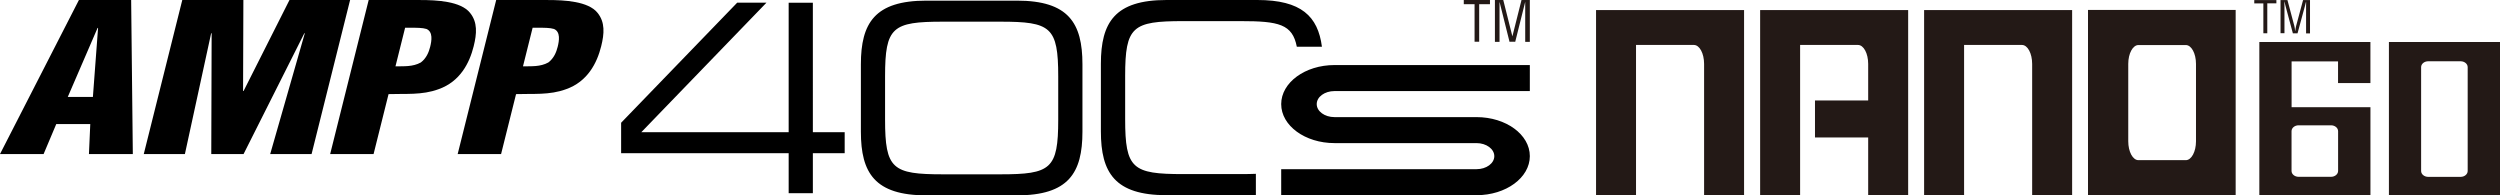 <svg viewBox="0 0 904.25 70.66" height="70.66" width="904.25" xmlns="http://www.w3.org/2000/svg" id="b"><g id="c"><g id="d"><g id="e"><path d="M0,55.72L28.54.01h18.9l.6,55.71h-15.87l.48-10.85h-12.3l-4.58,10.85H0ZM35.47,10.11h-.18l-10.78,24.96h9.09s1.87-24.96,1.87-24.96Z"></path><path d="M52,55.72L65.93.01h22.1l-.11,32.91h.18L104.7.01h21.93l-13.93,55.71h-14.97l12.52-43.68h-.18l-21.97,43.68h-11.68l.13-43.68h-.18l-9.49,43.68s-14.88,0-14.88,0Z"></path><path d="M119.42,55.72L133.35.01h18.63c6.06,0,14.68.45,18.01,4.61,2.8,3.42,2.47,7.58,1.34,12.11-1.5,6.02-4.89,12.78-12.7,15.53-5.99,2.23-12.16,1.56-18.09,1.78l-5.42,21.69h-15.69ZM143.04,24c2.96-.07,6.27.22,9.18-1.41,1.98-1.49,2.89-3.71,3.37-5.65.54-2.15,1.09-5.42-1.33-6.46-1.4-.45-3.54-.45-6.04-.45h-1.69s-3.49,13.97-3.49,13.97Z"></path><path d="M165.54,55.72L179.47.01h18.63c6.06,0,14.68.45,18.01,4.61,2.8,3.42,2.47,7.58,1.34,12.11-1.5,6.02-4.89,12.78-12.7,15.53-5.99,2.23-12.16,1.56-18.09,1.78l-5.42,21.69h-15.69ZM189.16,24c2.96-.07,6.27.22,9.18-1.41,1.98-1.49,2.89-3.71,3.37-5.65.54-2.15,1.09-5.42-1.33-6.46-1.4-.45-3.54-.45-6.04-.45h-1.69l-3.49,13.97h0Z"></path><path d="M294.02.99h-8.76v46.83s-53.3,0-53.3,0L277.23.97h-10.59l-41.98,43.43v11.02h60.6v14.47h8.75v-14.47h11.51v-7.61h-11.51V.99ZM367.82.23h-32.74c-18.65,0-23.7,8.09-23.7,23.03v24.37c0,14.94,5.04,23.03,23.7,23.03h32.74c18.65,0,23.7-8.09,23.7-23.03v-24.37c0-14.94-5.04-23.03-23.7-23.03h0ZM382.76,43.25c0,17.89-2.66,19.8-20.94,19.8h-20.75c-18.27,0-20.94-1.9-20.94-19.8v-15.61c0-17.89,2.66-19.8,20.94-19.8h20.75c18.27,0,20.94,1.9,20.94,19.8v15.61ZM478.14,16.9C476.7,5.9,470.69,0,454.76,0h-32.82C403.24,0,398.19,8.11,398.19,23.09v24.42c0,14.98,5.06,23.09,23.76,23.09h32.3v-7.73c-1.66.07-3.46.1-5.49.1h-20.8c-18.32,0-20.99-1.91-20.99-19.84v-15.65c0-17.94,2.67-19.84,20.99-19.84h20.8c13.79,0,18.71,1.09,20.3,9.27h9.09ZM553.34,23.52v9.42h-70.65c-3.56,0-6.43,2.1-6.43,4.71s2.87,4.71,6.43,4.71h51.37c10.67,0,19.28,6.32,19.28,14.11s-8.61,14.13-19.28,14.13h-70.65v-9.41h70.65c3.57,0,6.43-2.12,6.43-4.71s-2.87-4.72-6.43-4.72h-51.37c-10.65,0-19.28-6.31-19.28-14.1s8.63-14.13,19.28-14.13h70.65Z"></path><path fill="#231916" d="M529.44,0h9.48v1.51h-3.9v13.58h-1.67V1.51h-3.9V0Z"></path><polygon fill="#231916" points="550.33 0 547.03 13.15 543.73 0 540.71 0 540.71 15.15 542.38 15.13 542.38 .67 545.99 15.11 547.03 15.1 548.06 15.11 551.67 .67 551.67 15.13 553.34 15.15 553.34 0 550.33 0"></polygon></g></g><g id="f"><g id="g"><path fill="#231916" d="M815.35.02h8.02v1.19h-3.29v10.83h-1.42V1.22h-3.29V.02h-.02Z"></path><path fill="#231916" d="M833.05.02h2.48v12.05h-1.42V2.14c0-.52.05-1.01,0-1.53h-.02c-.16.7-.27,1.15-.41,1.62l-2.66,9.82h-1.69l-2.68-9.98c-.11-.43-.23-.81-.36-1.49h-.05c0,.52.05,1.04.05,1.55v9.89h-1.42V.02h2.5l2.5,9.39c.14.52.2,1.01.27,1.78h.05c.09-.61.16-1.19.32-1.8l2.52-9.39.02.02Z"></path><path fill="#231916" d="M735.03,70.55h14.46V3.65h-53.54v66.88h14.46V16.26h20.93c2.05,0,3.69,3.06,3.69,6.85v47.44Z"></path><path fill="#231916" d="M616.37,70.55h14.46V3.65h-53.54v66.88h14.46V16.26h20.93c2.05,0,3.69,3.06,3.69,6.85v47.44Z"></path><path fill="#231916" d="M808.64,70.64h-53.41V3.6h53.41v67.03ZM794.29,23.11c0-3.76-1.64-6.82-3.69-6.82h-17.12c-2.05,0-3.69,3.06-3.69,6.82v28c0,3.76,1.64,6.82,3.69,6.82h17.12c2.05,0,3.69-3.06,3.69-6.82v-28Z"></path><path fill="#231916" d="M636.64,3.65v66.88h14.46V16.26h20.93c2.05,0,3.69,3.06,3.69,6.85v13.24h-19.24v13.38h19.24v20.84h14.46V3.65s-53.54,0-53.54,0Z"></path><path fill="#231916" d="M892.56,24.28c0-1.17-1.15-2.12-2.55-2.12h-11.74c-1.4,0-2.55.95-2.55,2.12v37.57c0,1.17,1.15,2.12,2.55,2.12h11.74c1.4,0,2.55-.95,2.55-2.12V24.28ZM904.25,70.64h-40.18V15.18h40.18v55.46Z"></path><path fill="#231916" d="M845.69,47.44c0-1.17-1.15-2.12-2.55-2.12h-11.74c-1.4,0-2.55.95-2.55,2.12v14.39c0,1.17,1.15,2.12,2.55,2.12h11.74c1.4,0,2.55-.95,2.55-2.12v-14.39ZM857.38,70.64h-40.18V15.18h40.18v14.87h-11.71v-7.84h-16.8v16.56h28.52v31.89-.02Z"></path><rect fill="none" height="66.83" width="326.99" y="3.67" x="577.27"></rect></g></g></g></svg>